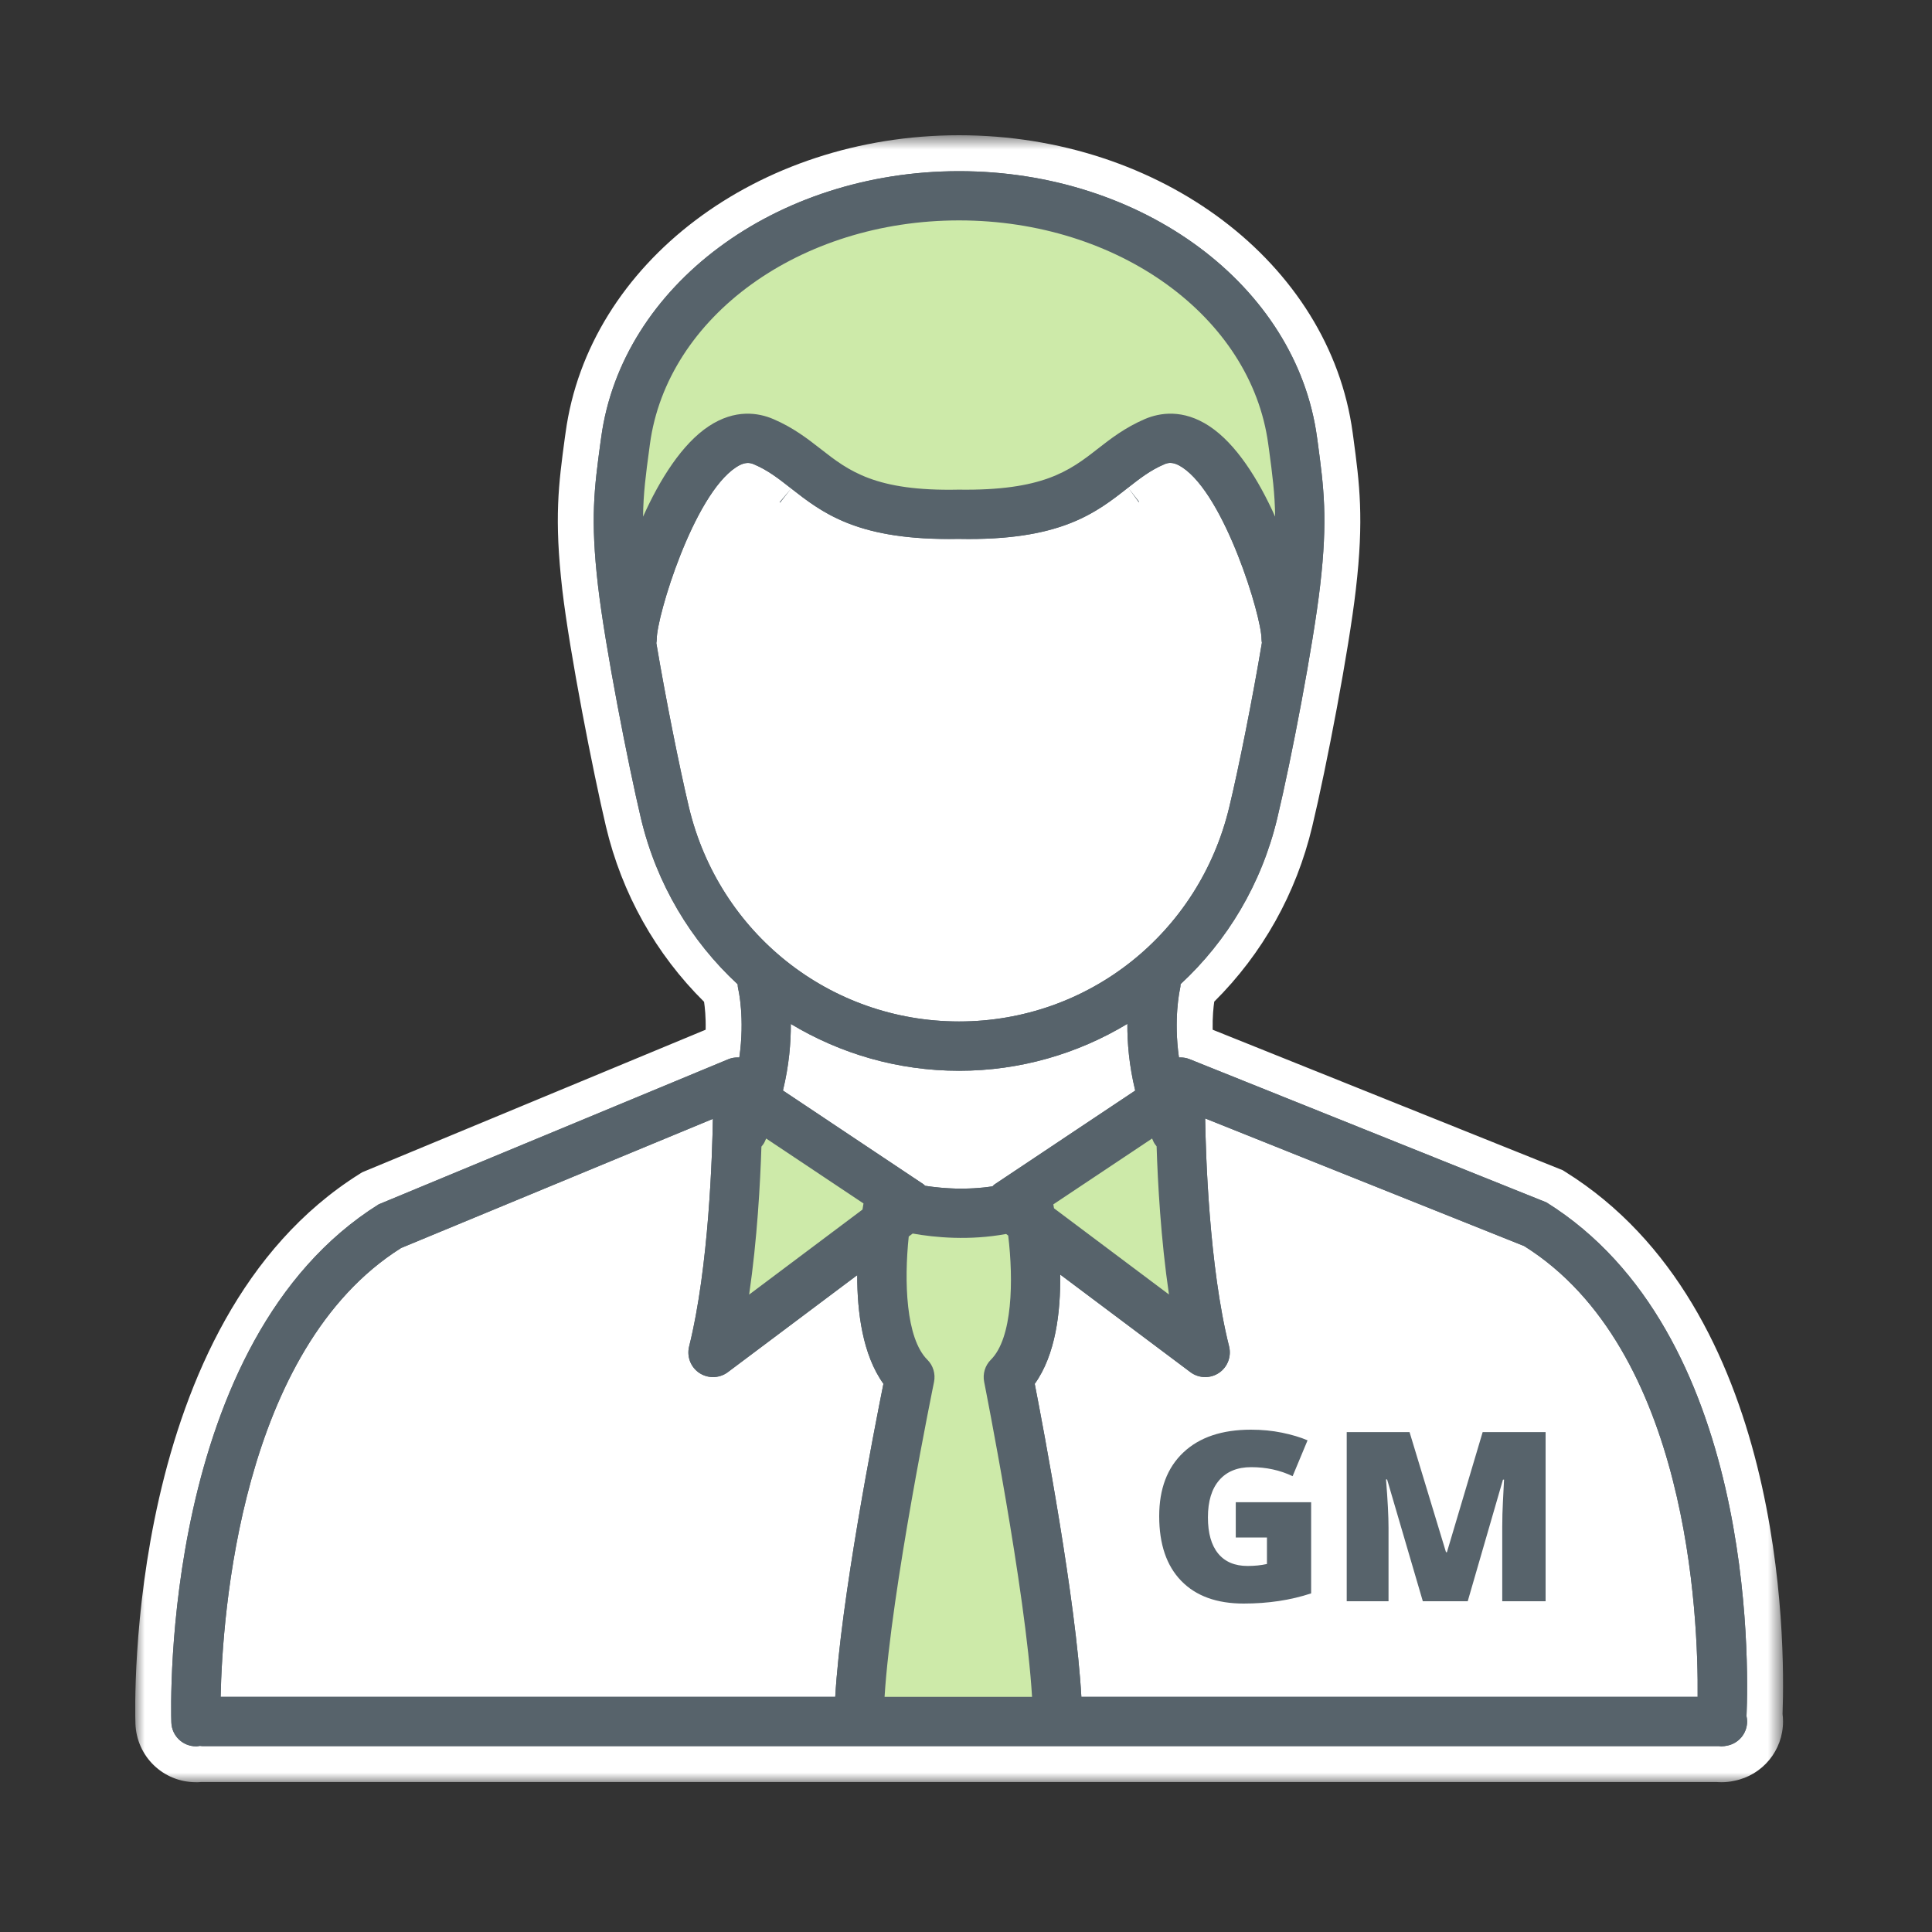 <?xml version="1.0" encoding="UTF-8"?> <svg xmlns="http://www.w3.org/2000/svg" xmlns:xlink="http://www.w3.org/1999/xlink" width="100" height="100" viewBox="0 0 100 100"><rect x="0" y="0" width="100" height="100" fill="#333333" stroke="none"/> <defs> <polygon id="person-generalm-a" points="0 .752 85.291 .752 85.291 85.999 0 85.999"></polygon> </defs> <g fill="none" fill-rule="evenodd"> <g transform="translate(7 6)"> <polygon fill="#FFF" points="3.233 83.019 82.104 83.019 77.041 59.722 53.506 50.658 52.485 44.734 57.202 38.709 61.343 17.959 56.319 9.156 42.888 2.939 31.523 7.606 24.117 16.644 26.268 29.821 31.775 44.734 31.523 52.929 12.877 57.2 5.988 65.812"></polygon> <g transform="translate(0 .248)"> <path fill="#57636B" d="M31.698,14.234 C32.274,14.234 32.845,14.354 33.395,14.589 C34.55,15.083 35.354,15.713 36.064,16.268 C37.371,17.289 38.5,18.172 42.109,18.172 C42.267,18.172 42.429,18.17 42.596,18.166 L42.994,18.169 C46.791,18.169 47.972,17.245 49.223,16.268 C49.932,15.713 50.737,15.084 51.892,14.588 C52.444,14.352 53.013,14.234 53.588,14.234 C54.456,14.234 55.304,14.503 56.109,15.035 C56.644,15.388 57.162,15.863 57.66,16.456 C56.607,10.518 50.238,6.09 42.641,6.09 C35.045,6.09 28.677,10.519 27.626,16.458 C28.124,15.863 28.642,15.388 29.178,15.035 C29.984,14.504 30.832,14.234 31.698,14.234 Z M27.913,27.02 C28.384,29.791 29.055,33.176 29.559,35.303 C31.013,41.421 36.392,45.694 42.641,45.694 C48.887,45.694 54.267,41.42 55.725,35.299 C56.22,33.241 56.895,29.85 57.376,27.003 C57.37,26.944 57.367,26.887 57.367,26.828 C57.367,25.84 55.526,19.932 53.682,18.717 C53.639,18.689 53.607,18.671 53.583,18.658 C52.993,18.921 52.535,19.278 51.96,19.726 C50.308,21.018 48.31,22.58 43.165,22.58 C42.98,22.58 42.791,22.578 42.596,22.574 C42.45,22.577 42.269,22.579 42.092,22.579 C36.981,22.579 34.985,21.021 33.381,19.768 C32.743,19.272 32.281,18.912 31.703,18.659 C31.679,18.671 31.647,18.689 31.605,18.716 C29.761,19.932 27.923,25.84 27.923,26.828 C27.923,26.893 27.919,26.957 27.913,27.02 Z M41.265,54.243 C41.769,54.311 42.274,54.345 42.769,54.345 C43.181,54.345 43.586,54.321 43.976,54.273 L50.714,49.778 C50.614,49.28 50.541,48.779 50.492,48.276 C48.051,49.476 45.366,50.104 42.641,50.104 C39.918,50.104 37.232,49.476 34.793,48.277 C34.744,48.779 34.67,49.28 34.57,49.776 L41.265,54.243 Z M52.31,58.695 C52.138,57.078 52.038,55.527 51.98,54.234 L49.006,56.217 L52.31,58.695 Z M33.299,54.229 C33.24,55.528 33.139,57.087 32.969,58.702 L36.281,56.217 L33.299,54.229 Z M35.366,80.651 C35.76,75.801 37.184,68.357 37.739,65.57 C37.095,64.529 36.689,63.182 36.524,61.549 L31.23,65.52 C30.84,65.808 30.384,65.959 29.906,65.959 C29.473,65.959 29.054,65.833 28.692,65.595 C27.915,65.083 27.543,64.13 27.765,63.225 C28.579,59.97 28.844,55.554 28.931,53.072 L14.194,59.175 C6.857,63.853 5.588,75.804 5.382,80.651 L35.366,80.651 Z M45.418,80.651 C44.938,75.114 43.111,65.878 43.029,65.464 C42.883,64.737 43.108,63.991 43.634,63.469 C44.245,62.859 44.517,60.948 44.346,58.67 C43.832,58.727 43.305,58.756 42.775,58.756 C42.152,58.756 41.522,58.717 40.894,58.639 C40.743,60.954 41.031,62.846 41.656,63.471 C42.18,63.989 42.407,64.741 42.256,65.476 C42.169,65.899 40.285,75.141 39.789,80.651 L45.418,80.651 Z M79.939,80.651 C79.88,75.824 78.948,63.835 71.468,59.08 L56.344,53.03 C56.431,55.514 56.698,59.953 57.52,63.217 C57.743,64.127 57.374,65.079 56.601,65.59 C56.24,65.831 55.818,65.959 55.382,65.959 C54.9,65.959 54.443,65.807 54.061,65.521 L48.739,61.53 C48.589,63.174 48.189,64.529 47.543,65.578 C48.08,68.353 49.457,75.78 49.841,80.651 L79.939,80.651 Z M81.892,85.058 L3.406,85.061 L3.369,85.056 C3.317,85.064 3.219,85.07 3.219,85.07 C1.95,85.07 0.983,84.134 0.94,82.941 C0.912,82.113 0.389,62.639 12.106,55.301 L12.172,55.259 C12.172,55.259 30.393,47.697 30.422,47.687 C30.542,46.204 30.314,45.194 30.311,45.183 L30.302,45.146 C27.812,42.756 26.075,39.713 25.27,36.322 C24.606,33.512 23.404,27.387 23.03,24.184 C22.613,20.568 22.842,18.876 23.158,16.534 L23.196,16.267 C24.319,7.955 32.679,1.682 42.641,1.682 C52.601,1.682 60.964,7.951 62.092,16.263 L62.131,16.553 C62.445,18.9 62.672,20.593 62.253,24.184 C61.896,27.25 60.757,33.228 60.013,36.324 C59.208,39.708 57.472,42.749 54.986,45.138 C54.983,45.153 54.979,45.168 54.975,45.182 C54.969,45.214 54.752,46.226 54.869,47.692 C54.885,47.698 73.465,55.154 73.465,55.154 L73.534,55.198 C84.528,62.057 84.476,78.91 84.333,82.514 C84.351,82.629 84.36,82.743 84.36,82.856 C84.36,83.919 83.601,84.829 82.555,85.02 C82.421,85.051 82.263,85.071 82.11,85.071 L81.892,85.058 Z"></path> <mask id="person-generalm-b" fill="#fff"> <use xlink:href="#person-generalm-a"></use> </mask> <path fill="#FFF" d="M40.816,79.722 C41.213,76.097 42.07,71.331 42.635,68.365 C43.275,71.831 44.034,76.356 44.392,79.722 L40.816,79.722 Z M42.643,63.2 C42.542,63.06 42.427,62.928 42.301,62.803 C42.101,62.602 41.762,61.562 41.784,59.656 C42.115,59.676 42.446,59.687 42.775,59.687 C43.005,59.687 43.236,59.681 43.464,59.67 C43.501,61.474 43.204,62.577 42.975,62.812 C42.853,62.934 42.743,63.063 42.643,63.2 Z M50.615,56.263 L51.141,55.911 C51.158,56.169 51.176,56.431 51.196,56.699 L50.615,56.263 Z M34.082,56.706 C34.102,56.434 34.121,56.167 34.137,55.907 L34.672,56.263 L34.082,56.706 Z M14.629,60.002 L27.939,54.489 C27.808,56.975 27.517,60.383 26.864,62.995 C26.545,64.288 27.074,65.642 28.177,66.371 C28.697,66.71 29.293,66.888 29.906,66.888 C30.585,66.888 31.231,66.674 31.778,66.272 L35.847,63.219 C36.055,64.166 36.36,65.007 36.758,65.734 C36.196,68.587 34.978,75.043 34.516,79.722 L6.352,79.722 C7.103,66.108 12.676,61.282 14.629,60.002 Z M55.38,66.888 C56.003,66.888 56.603,66.707 57.12,66.364 C58.214,65.636 58.741,64.284 58.423,62.999 C57.758,60.359 57.465,56.922 57.336,54.428 L71.038,59.91 C73.03,61.212 78.658,66.099 78.997,79.722 L50.693,79.722 C50.245,75.025 49.066,68.582 48.522,65.743 C48.922,65.01 49.225,64.163 49.427,63.209 L53.502,66.263 C54.049,66.672 54.699,66.888 55.38,66.888 Z M42.641,51.035 C44.687,51.035 46.712,50.697 48.637,50.045 L43.648,53.373 C43.362,53.401 43.068,53.416 42.768,53.416 C42.383,53.416 41.992,53.392 41.599,53.347 L36.657,50.05 C38.579,50.7 40.599,51.035 42.641,51.035 Z M43.165,23.511 C48.63,23.511 50.767,21.84 52.485,20.497 L51.391,18.991 L52.535,20.457 C52.892,20.18 53.187,19.95 53.479,19.765 C54.792,21.159 56.367,25.669 56.437,26.854 C56.437,26.89 56.438,26.927 56.44,26.962 C55.97,29.724 55.298,33.099 54.822,35.081 C53.462,40.783 48.454,44.764 42.641,44.764 C36.825,44.764 31.817,40.785 30.463,35.087 C29.971,33.008 29.315,29.71 28.848,26.979 C28.851,26.93 28.852,26.881 28.852,26.828 C28.921,25.663 30.503,21.14 31.804,19.765 C32.098,19.948 32.393,20.178 32.752,20.457 L33.952,19.035 L32.807,20.502 C34.525,21.841 36.662,23.509 42.093,23.509 C42.264,23.509 42.437,23.509 42.616,23.505 C42.802,23.509 42.986,23.511 43.165,23.511 Z M29.546,13.773 C31.729,9.764 36.795,7.021 42.641,7.021 C48.489,7.021 53.556,9.764 55.739,13.773 C55.045,13.461 54.324,13.305 53.587,13.305 C52.887,13.305 52.196,13.447 51.531,13.73 C50.256,14.278 49.366,14.976 48.649,15.537 C47.432,16.488 46.47,17.238 42.997,17.238 C42.881,17.238 42.763,17.238 42.643,17.236 L42.61,17.235 L42.577,17.236 C42.416,17.239 42.258,17.241 42.107,17.241 C38.82,17.241 37.856,16.488 36.636,15.536 C35.92,14.976 35.029,14.277 33.762,13.735 C33.094,13.45 32.4,13.305 31.698,13.305 C30.962,13.305 30.242,13.461 29.546,13.773 Z M42.641,0.752 C32.215,0.752 23.46,7.37 22.274,16.148 L22.238,16.398 C21.912,18.819 21.676,20.558 22.106,24.288 C22.484,27.529 23.696,33.706 24.365,36.535 C25.188,40.002 26.938,43.124 29.442,45.605 C29.482,45.877 29.539,46.388 29.524,47.05 L11.886,54.371 L11.743,54.431 L11.612,54.514 C-0.553,62.133 -0.018,82.124 0.01,82.972 C0.072,84.671 1.448,85.999 3.144,85.999 L3.176,85.999 L3.252,85.999 C3.301,85.996 3.35,85.993 3.399,85.99 C3.421,85.99 3.445,85.99 3.469,85.99 L81.861,85.99 L81.906,85.993 C81.94,85.996 82.022,85.999 82.11,85.999 C82.325,85.999 82.538,85.977 82.76,85.928 C84.229,85.641 85.29,84.355 85.29,82.856 C85.29,82.728 85.282,82.597 85.265,82.466 C85.409,78.591 85.367,61.486 74.026,54.41 L73.887,54.322 L73.735,54.261 L55.767,47.05 C55.754,46.389 55.809,45.873 55.849,45.596 C58.347,43.115 60.094,39.998 60.919,36.538 C61.668,33.417 62.817,27.386 63.175,24.291 C63.609,20.587 63.364,18.756 63.053,16.436 L63.012,16.137 C61.822,7.367 53.064,0.752 42.641,0.752 Z M38.785,81.582 L46.42,81.582 C46.089,76.073 43.962,65.395 43.94,65.279 C43.856,64.861 43.987,64.428 44.29,64.129 C45.415,63.007 45.462,60.017 45.185,57.705 L45.078,57.623 C44.272,57.77 43.495,57.827 42.775,57.827 C41.797,57.827 40.926,57.722 40.24,57.6 L40.037,57.754 C39.795,60.065 39.881,63.011 40.998,64.129 C41.302,64.428 41.431,64.868 41.344,65.288 C41.322,65.403 39.126,76.076 38.785,81.582 Z M31.775,60.76 L37.642,56.359 C37.662,56.237 37.678,56.132 37.694,56.042 L32.656,52.682 C32.629,52.74 32.608,52.797 32.581,52.853 C32.536,52.947 32.475,53.026 32.412,53.102 C32.351,54.962 32.196,57.888 31.775,60.76 Z M53.506,60.755 C53.082,57.874 52.925,54.946 52.866,53.087 C52.808,53.014 52.751,52.941 52.709,52.853 C52.68,52.797 52.659,52.739 52.632,52.681 L47.52,56.09 C47.532,56.154 47.543,56.215 47.556,56.294 L53.506,60.755 Z M4.42,81.582 L36.232,81.582 C36.519,76.597 38.243,67.782 38.726,65.376 C37.65,63.879 37.367,61.676 37.371,59.752 L30.671,64.776 C30.444,64.945 30.176,65.029 29.906,65.029 C29.66,65.029 29.418,64.959 29.202,64.819 C28.751,64.52 28.54,63.971 28.669,63.447 C29.7,59.318 29.87,53.429 29.898,51.664 L13.764,58.347 C5.444,63.577 4.508,77.368 4.42,81.582 Z M55.38,65.029 C55.111,65.029 54.843,64.945 54.618,64.776 L47.875,59.721 C47.901,61.654 47.639,63.873 46.558,65.38 C47.026,67.778 48.694,76.596 48.971,81.582 L80.87,81.582 C80.911,77.421 80.383,63.566 71.891,58.248 L55.379,51.642 C55.406,53.377 55.574,59.297 56.618,63.444 C56.747,63.968 56.536,64.519 56.087,64.816 C55.872,64.959 55.627,65.029 55.38,65.029 Z M51.353,46.746 C48.792,48.291 45.808,49.175 42.641,49.175 C39.474,49.175 36.493,48.292 33.932,46.751 C33.938,47.711 33.843,48.895 33.525,50.197 L40.804,55.053 C40.834,55.074 40.854,55.1 40.878,55.127 C41.407,55.209 42.054,55.276 42.768,55.276 C43.277,55.276 43.819,55.242 44.375,55.157 C44.407,55.118 44.44,55.081 44.483,55.053 L51.759,50.199 C51.44,48.895 51.346,47.708 51.353,46.746 Z M43.165,21.651 C42.987,21.651 42.803,21.648 42.616,21.645 C42.438,21.648 42.264,21.649 42.093,21.649 C37.271,21.649 35.514,20.255 33.921,19.012 C33.293,18.52 32.747,18.091 32.028,17.787 C31.933,17.747 31.831,17.715 31.709,17.715 C31.546,17.715 31.35,17.77 31.093,17.941 C28.884,19.395 26.993,25.654 26.993,26.828 C26.993,26.899 26.983,26.968 26.971,27.037 C27.457,29.907 28.146,33.37 28.654,35.517 C30.209,42.057 35.96,46.623 42.641,46.623 C49.32,46.623 55.071,42.057 56.63,35.514 C57.127,33.452 57.826,29.939 58.316,27.021 C58.306,26.957 58.296,26.895 58.296,26.828 C58.296,25.654 56.402,19.395 54.193,17.941 C53.934,17.77 53.736,17.712 53.574,17.712 C53.454,17.712 53.353,17.742 53.261,17.785 C52.54,18.091 51.995,18.52 51.365,19.012 C49.777,20.253 48.014,21.651 43.165,21.651 Z M26.285,20.494 C27.153,18.562 28.303,16.727 29.69,15.81 C30.42,15.331 31.102,15.165 31.698,15.165 C32.217,15.165 32.67,15.29 33.029,15.444 C34.053,15.883 34.785,16.448 35.491,17 C36.873,18.081 38.202,19.102 42.107,19.102 C42.272,19.102 42.442,19.099 42.616,19.096 C42.746,19.098 42.873,19.099 42.997,19.099 C47.047,19.099 48.398,18.093 49.795,17 C50.503,16.448 51.233,15.883 52.259,15.441 C52.618,15.29 53.069,15.164 53.587,15.164 C54.183,15.164 54.868,15.329 55.596,15.81 C56.983,16.726 58.132,18.561 59.002,20.492 C58.988,19.291 58.855,18.297 58.683,17.015 L58.643,16.729 C57.751,10.136 50.869,5.16 42.641,5.16 C34.41,5.16 27.531,10.136 26.64,16.738 L26.606,16.995 C26.431,18.285 26.298,19.284 26.285,20.494 Z M42.641,2.612 C52.141,2.612 60.104,8.534 61.17,16.389 L61.21,16.678 C61.514,18.956 61.735,20.601 61.329,24.076 C60.976,27.113 59.846,33.038 59.11,36.108 C58.298,39.511 56.518,42.459 54.105,44.691 C54.104,44.781 54.094,44.871 54.072,44.962 C54.059,45.023 53.738,46.49 54.022,48.489 C54.048,48.486 54.076,48.486 54.102,48.486 C54.259,48.486 54.419,48.513 54.573,48.575 L73.042,55.987 C83.8,62.7 83.521,79.772 83.399,82.581 C83.419,82.669 83.43,82.761 83.43,82.856 C83.43,83.483 82.981,83.998 82.387,84.108 C82.297,84.126 82.206,84.141 82.11,84.141 C82.081,84.141 82.053,84.141 82.026,84.138 C82.01,84.136 81.997,84.132 81.981,84.13 L3.469,84.13 C3.427,84.13 3.388,84.121 3.348,84.118 C3.295,84.126 3.242,84.138 3.186,84.141 L3.144,84.141 C2.46,84.141 1.894,83.6 1.87,82.909 C1.842,82.106 1.338,63.142 12.599,56.09 L30.692,48.58 C30.849,48.514 31.01,48.486 31.17,48.486 C31.203,48.486 31.235,48.487 31.267,48.489 C31.561,46.456 31.221,44.984 31.214,44.962 C31.193,44.873 31.183,44.785 31.181,44.697 C28.766,42.464 26.984,39.514 26.174,36.108 C25.517,33.325 24.325,27.259 23.954,24.076 C23.551,20.588 23.76,19.026 24.08,16.659 L24.117,16.396 C25.178,8.54 33.141,2.612 42.641,2.612 Z" mask="url(#person-generalm-b)"></path> <polygon fill="#CDEAA9" points="30.787 51.011 30.098 63.098 38.785 55.645"></polygon> <polygon fill="#CDEAA9" points="54.207 51.642 54.894 63.098 46.42 55.275"></polygon> <polygon fill="#CDEAA9" points="60.022 24.33 59.509 12.828 49.431 3.673 35.854 3.673 26.268 13.23 25.813 26.786 30.414 16.141 38.726 20.494 46.643 19.634 54.551 16.141"></polygon> <polygon fill="#CDEAA9" points="45.596 56.721 38.726 57.054 37.899 61.948 39.324 66.612 37.694 82.768 47.995 82.771 45.251 64.876 46.419 61.948"></polygon> <path fill="#57636B" d="M13.764,58.347 L29.898,51.664 C29.869,53.429 29.7,59.318 28.668,63.447 C28.539,63.971 28.75,64.52 29.202,64.819 C29.417,64.959 29.66,65.029 29.906,65.029 C30.176,65.029 30.444,64.945 30.671,64.776 L37.37,59.752 C37.367,61.676 37.65,63.879 38.726,65.376 C38.243,67.782 36.519,76.597 36.232,81.582 L4.42,81.582 C4.508,77.368 5.444,63.577 13.764,58.347 Z M28.654,35.517 C28.146,33.37 27.456,29.907 26.971,27.037 C26.983,26.968 26.993,26.899 26.993,26.828 C26.993,25.654 28.884,19.395 31.093,17.941 C31.544,17.642 31.807,17.692 32.028,17.787 C32.746,18.091 33.292,18.52 33.921,19.012 C35.571,20.299 37.395,21.748 42.616,21.645 C47.884,21.753 49.718,20.299 51.365,19.012 C51.994,18.52 52.539,18.091 53.261,17.785 C53.477,17.688 53.742,17.642 54.194,17.941 C56.402,19.395 58.296,25.654 58.296,26.828 C58.296,26.895 58.306,26.957 58.316,27.021 C57.826,29.939 57.126,33.452 56.63,35.514 C55.071,42.057 49.32,46.623 42.641,46.623 C35.959,46.623 30.208,42.057 28.654,35.517 Z M26.606,16.995 L26.64,16.738 C27.531,10.136 34.41,5.16 42.641,5.16 C50.868,5.16 57.75,10.136 58.643,16.729 L58.683,17.015 C58.855,18.297 58.988,19.291 59.001,20.492 C58.132,18.561 56.983,16.726 55.596,15.81 C54.233,14.911 53.028,15.114 52.259,15.441 C51.233,15.883 50.502,16.448 49.795,17 C48.355,18.127 46.964,19.16 42.616,19.096 C38.315,19.188 36.931,18.127 35.491,17 C34.785,16.448 34.053,15.883 33.029,15.444 C32.258,15.114 31.056,14.911 29.69,15.81 C28.303,16.727 27.153,18.562 26.285,20.494 C26.298,19.285 26.431,18.285 26.606,16.995 Z M52.632,52.681 C52.659,52.739 52.68,52.797 52.708,52.853 C52.75,52.941 52.808,53.014 52.866,53.087 C52.925,54.946 53.081,57.874 53.506,60.755 L47.556,56.294 C47.542,56.215 47.532,56.154 47.52,56.09 L52.632,52.681 Z M37.694,56.042 C37.678,56.132 37.661,56.237 37.642,56.359 L31.775,60.76 C32.196,57.888 32.351,54.962 32.411,53.102 C32.475,53.026 32.535,52.947 32.58,52.853 C32.608,52.797 32.629,52.74 32.656,52.682 L37.694,56.042 Z M33.525,50.197 C33.843,48.895 33.938,47.711 33.932,46.751 C36.493,48.292 39.474,49.175 42.641,49.175 C45.808,49.175 48.791,48.291 51.353,46.746 C51.346,47.708 51.44,48.895 51.759,50.199 L44.483,55.053 C44.44,55.081 44.407,55.118 44.374,55.157 C43.037,55.361 41.784,55.269 40.877,55.127 C40.854,55.1 40.833,55.074 40.804,55.053 L33.525,50.197 Z M40.997,64.129 C39.881,63.011 39.794,60.065 40.036,57.754 L40.24,57.6 C41.433,57.812 43.179,57.969 45.077,57.623 L45.185,57.705 C45.462,60.017 45.414,63.007 44.289,64.129 C43.987,64.428 43.856,64.861 43.94,65.279 C43.962,65.395 46.089,76.073 46.419,81.582 L38.785,81.582 C39.125,76.076 41.322,65.403 41.344,65.288 C41.431,64.868 41.302,64.428 40.997,64.129 Z M54.618,64.776 C54.843,64.945 55.111,65.029 55.38,65.029 C55.626,65.029 55.871,64.959 56.087,64.816 C56.535,64.519 56.746,63.968 56.618,63.444 C55.574,59.297 55.406,53.377 55.378,51.642 L71.891,58.248 C80.383,63.566 80.91,77.421 80.869,81.582 L48.971,81.582 C48.694,76.596 47.026,67.778 46.558,65.38 C47.639,63.873 47.901,61.654 47.874,59.721 L54.618,64.776 Z M83.43,82.856 C83.43,82.761 83.418,82.669 83.399,82.581 C83.521,79.772 83.8,62.702 73.041,55.987 L54.573,48.575 C54.391,48.502 54.204,48.477 54.022,48.489 C53.738,46.49 54.059,45.023 54.072,44.962 C54.094,44.871 54.104,44.781 54.105,44.691 C56.518,42.459 58.298,39.511 59.11,36.108 C59.846,33.038 60.976,27.113 61.328,24.076 C61.735,20.601 61.514,18.956 61.209,16.678 L61.169,16.389 C60.104,8.534 52.141,2.612 42.641,2.612 C33.141,2.612 25.178,8.54 24.117,16.396 L24.079,16.66 C23.76,19.026 23.551,20.588 23.953,24.076 C24.325,27.259 25.517,33.327 26.174,36.108 C26.984,39.514 28.766,42.464 31.181,44.697 C31.183,44.785 31.193,44.873 31.214,44.962 C31.221,44.984 31.561,46.456 31.267,48.489 C31.076,48.477 30.88,48.501 30.692,48.58 L12.599,56.09 C1.338,63.142 1.842,82.105 1.869,82.909 C1.894,83.6 2.459,84.141 3.144,84.141 L3.186,84.141 C3.242,84.138 3.294,84.126 3.348,84.118 C3.388,84.121 3.427,84.13 3.469,84.13 L81.981,84.13 C81.996,84.132 82.01,84.136 82.026,84.138 C82.053,84.141 82.08,84.141 82.11,84.141 C82.205,84.141 82.297,84.126 82.387,84.108 C82.981,83.998 83.43,83.483 83.43,82.856 Z"></path> </g> </g> <path fill="#57636B" d="M63.963,77.754 L67.864,77.754 L67.864,82.473 C66.805,82.824 65.64,83 64.371,83 C62.978,83 61.901,82.609 61.141,81.826 C60.38,81.044 60,79.928 60,78.479 C60,77.066 60.416,75.966 61.249,75.18 C62.081,74.393 63.248,74 64.748,74 C65.317,74 65.854,74.052 66.359,74.156 C66.863,74.259 67.303,74.391 67.679,74.551 L66.906,76.407 C66.255,76.096 65.539,75.94 64.76,75.94 C64.047,75.94 63.496,76.165 63.107,76.614 C62.717,77.063 62.522,77.705 62.522,78.539 C62.522,79.357 62.699,79.981 63.051,80.41 C63.403,80.839 63.911,81.054 64.575,81.054 C64.938,81.054 65.272,81.02 65.577,80.952 L65.577,79.581 L63.963,79.581 L63.963,77.754 Z M73.645,82.88 L71.796,76.575 L71.74,76.575 C71.827,77.649 71.87,78.483 71.87,79.078 L71.87,82.88 L69.706,82.88 L69.706,74.126 L72.958,74.126 L74.844,80.341 L74.893,80.341 L76.742,74.126 L80,74.126 L80,82.88 L77.756,82.88 L77.756,79.042 C77.756,78.842 77.759,78.621 77.765,78.377 C77.771,78.134 77.799,77.537 77.849,76.587 L77.793,76.587 L75.969,82.88 L73.645,82.88 Z"></path> </g> </svg> 